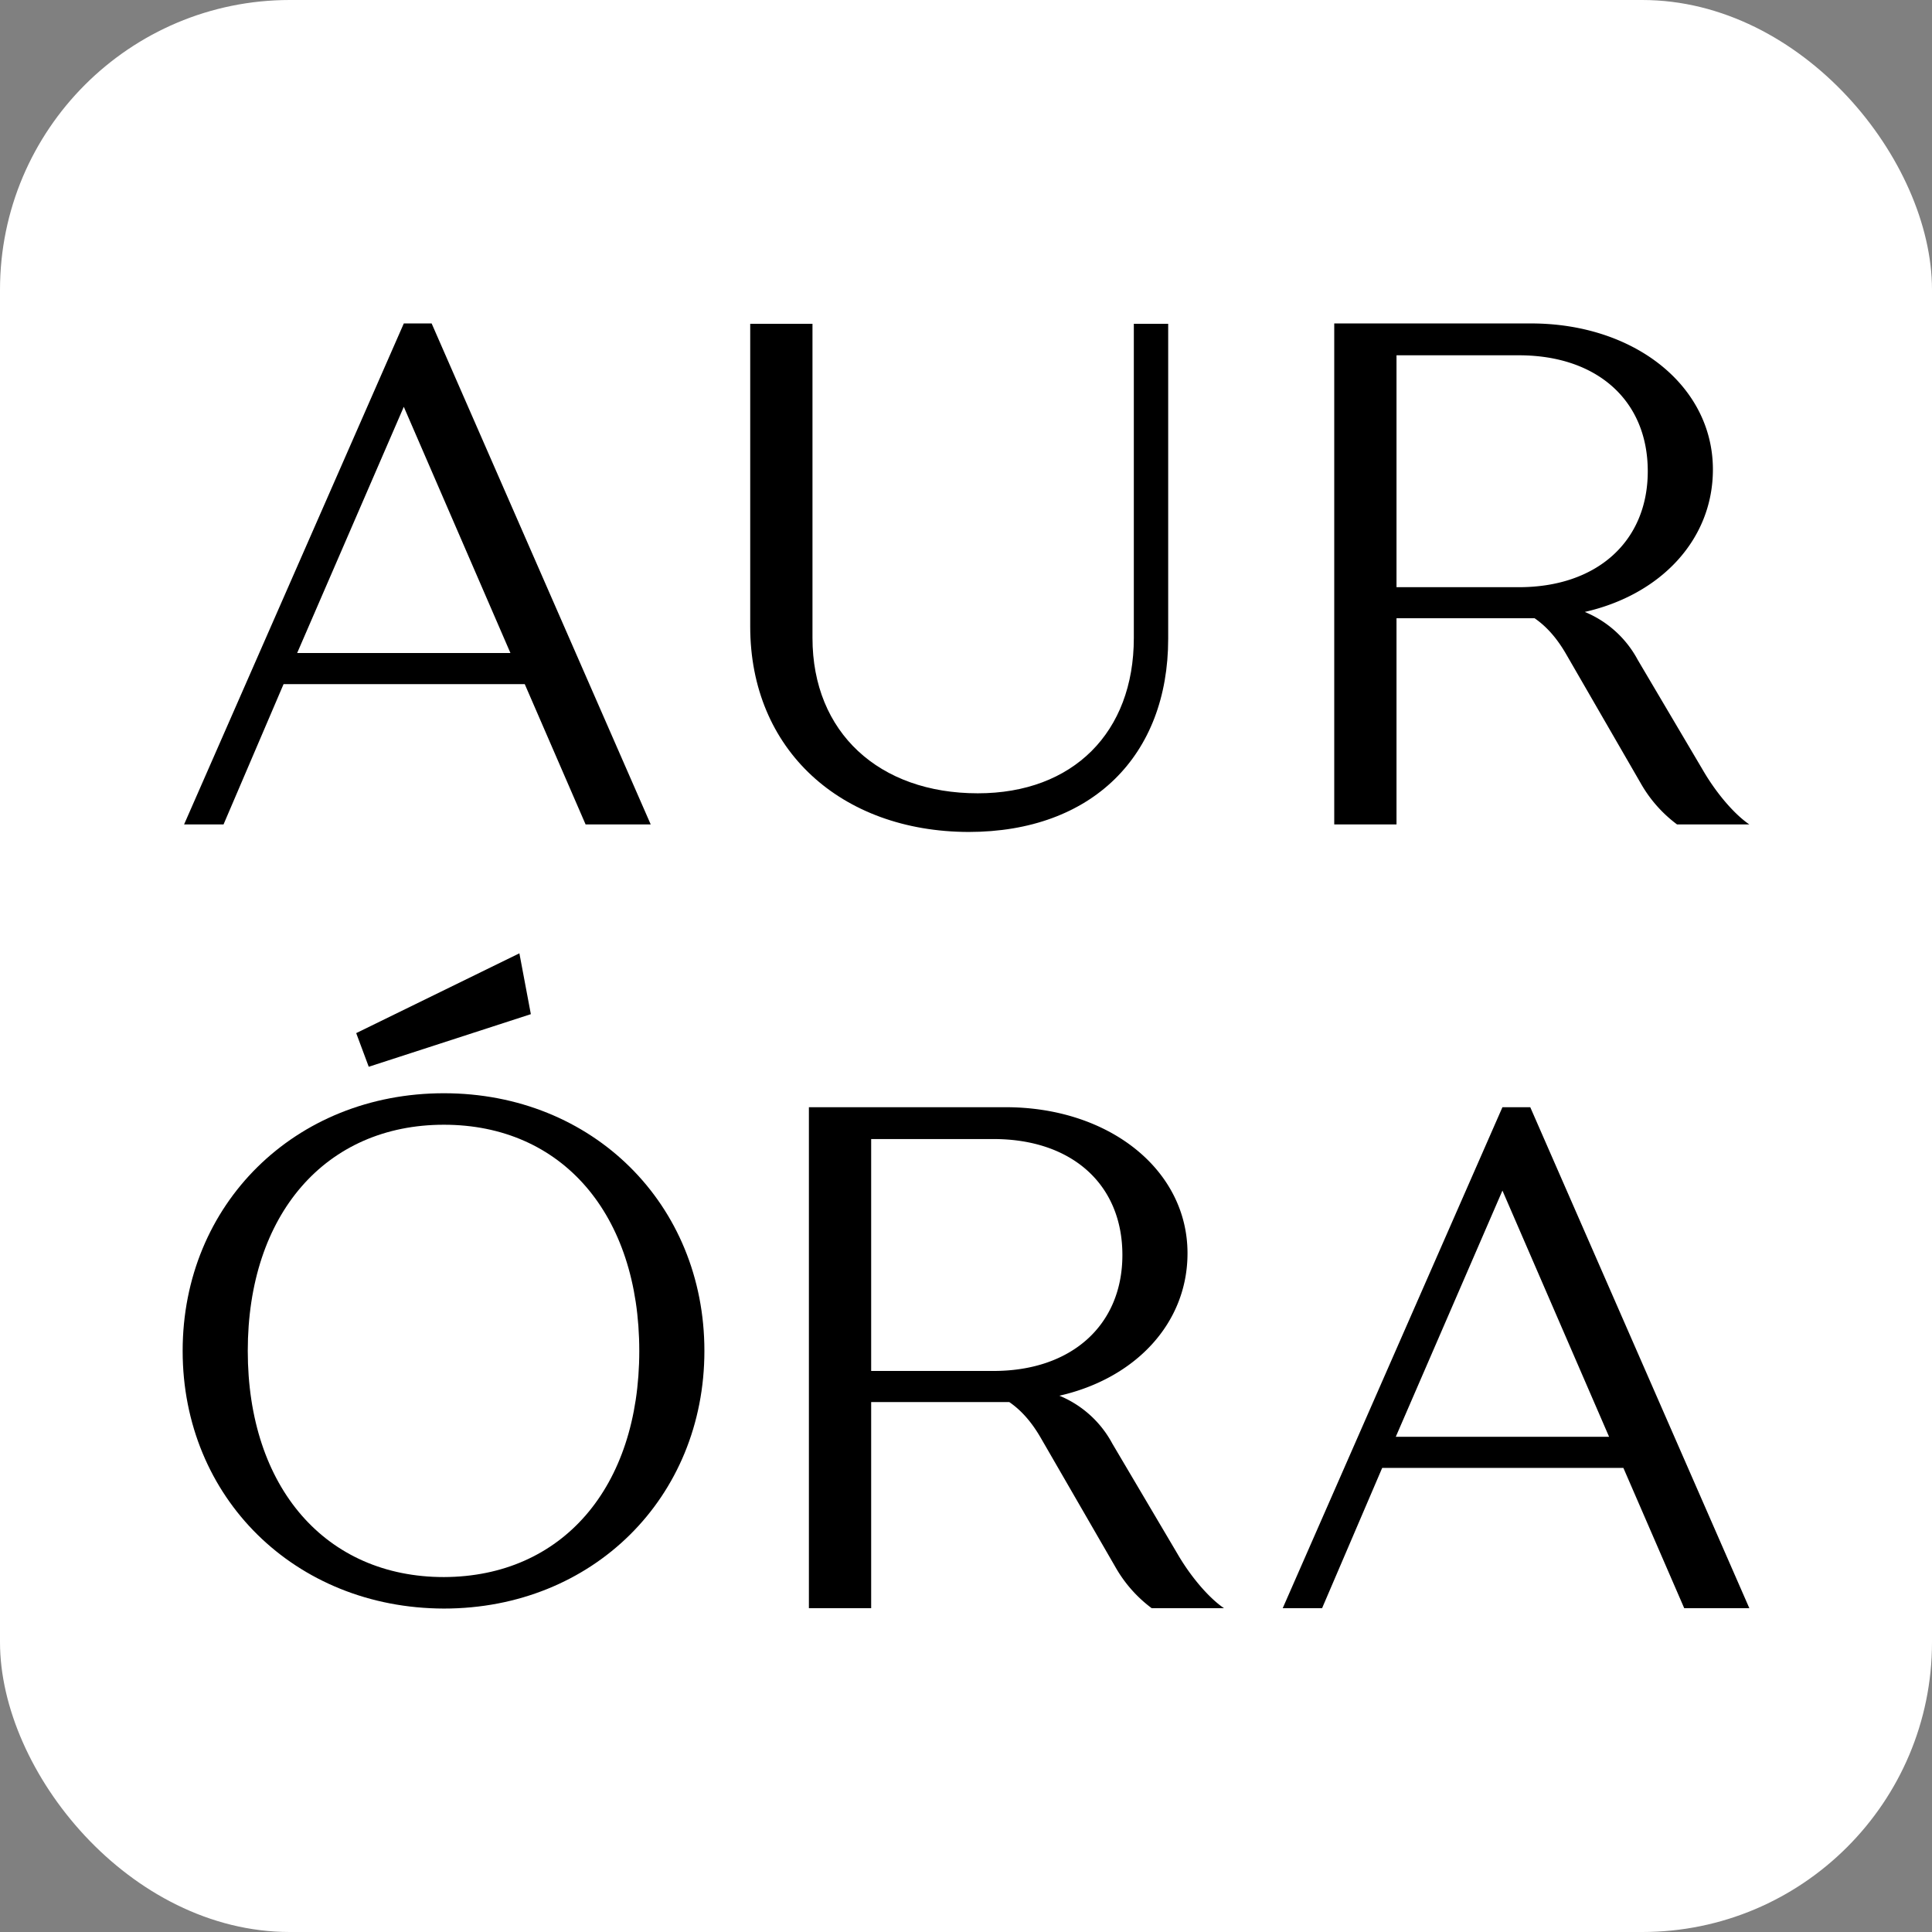<?xml version="1.0" encoding="UTF-8"?> <svg xmlns="http://www.w3.org/2000/svg" xmlns:xlink="http://www.w3.org/1999/xlink" xmlns:svgjs="http://svgjs.com/svgjs" width="1000" height="1000"><rect width="100%" height="100%" fill="#808080" stroke="none"/> <rect width="1000" height="1000" rx="150" ry="150" fill="#ffffff"></rect> <g transform="matrix(0.9,0,0,0.9,50,50)"> <svg xmlns="http://www.w3.org/2000/svg" xmlns:xlink="http://www.w3.org/1999/xlink" xmlns:svgjs="http://svgjs.com/svgjs" width="1000" height="1000"> <svg xmlns="http://www.w3.org/2000/svg" viewBox="0 0 1000 1000"> <g id="Layer_2" data-name="Layer 2"> <g> <path d="M246.24,337.91H107.52L73,418.59H50.31L176.68,130.46h16l126,288.13H281.23ZM238,320l-61.33-141.6L115.34,320Z"></path> <path d="M375.9,304.78V130.66h35.81v180.7c0,54.34,38.28,89.32,95.08,89.32,54.75,0,89.73-35,89.73-89.32V130.66h19.76V311.77c0,67.1-43.63,111.14-114.84,111.14C428.17,422.71,375.9,375.78,375.9,304.78Z"></path> <path d="M950.51,418.59H908.94a76.5,76.5,0,0,1-21-23.87l-42.81-74.1C840.61,312.8,834.85,305.4,827,300H747.59V418.59H711.78V130.46H825c59.27,0,104.55,35.81,104.55,84,0,40.34-30,72-73.68,81.91a60.8,60.8,0,0,1,30.46,27.58l37.46,63.39C931.17,400.07,941.46,412.41,950.51,418.59ZM747.59,282.14H818c44.87,0,74.09-26.34,74.09-66.68,0-40.75-29.22-66.68-74.09-66.68H747.59Z"></path> <path d="M648.39,869.34H606.81a76.55,76.55,0,0,1-21-23.88L543,771.37c-4.52-7.82-10.29-15.23-18.11-20.58H445.46V869.34H409.65V581.21H522.84c59.28,0,104.55,35.81,104.55,84,0,40.34-30,72-73.68,81.92a60.79,60.79,0,0,1,30.46,27.57l37.46,63.39C629,850.81,639.33,863.16,648.39,869.34ZM445.46,732.89h70.39c44.86,0,74.09-26.35,74.09-66.69,0-40.75-29.23-66.68-74.09-66.68H445.46Z"></path> <path d="M878.07,788.66H739.35l-34.57,80.68H682.14L808.51,581.21h16l126,288.13H913.06Zm-8.23-17.91L808.51,629.16,747.17,770.75Z"></path> <g> <path d="M49.49,721.36c0-84.38,64.62-148.18,150.24-148.18S349.55,637,349.55,721.36,285.34,869.54,199.73,869.54C114.11,869.34,49.49,805.74,49.49,721.36Zm262.61,0c0-78.62-44.46-130.07-112.37-130.07S86.94,642.74,86.94,721.36s44.87,130.07,112.79,130.07C267.64,851.22,312.1,800,312.1,721.36Z"></path> <polygon points="243.15 492.71 149.3 538.6 156.51 557.95 249.74 527.7 243.15 492.71"></polygon> </g> </g> </g> </svg> </svg> </g> </svg> 